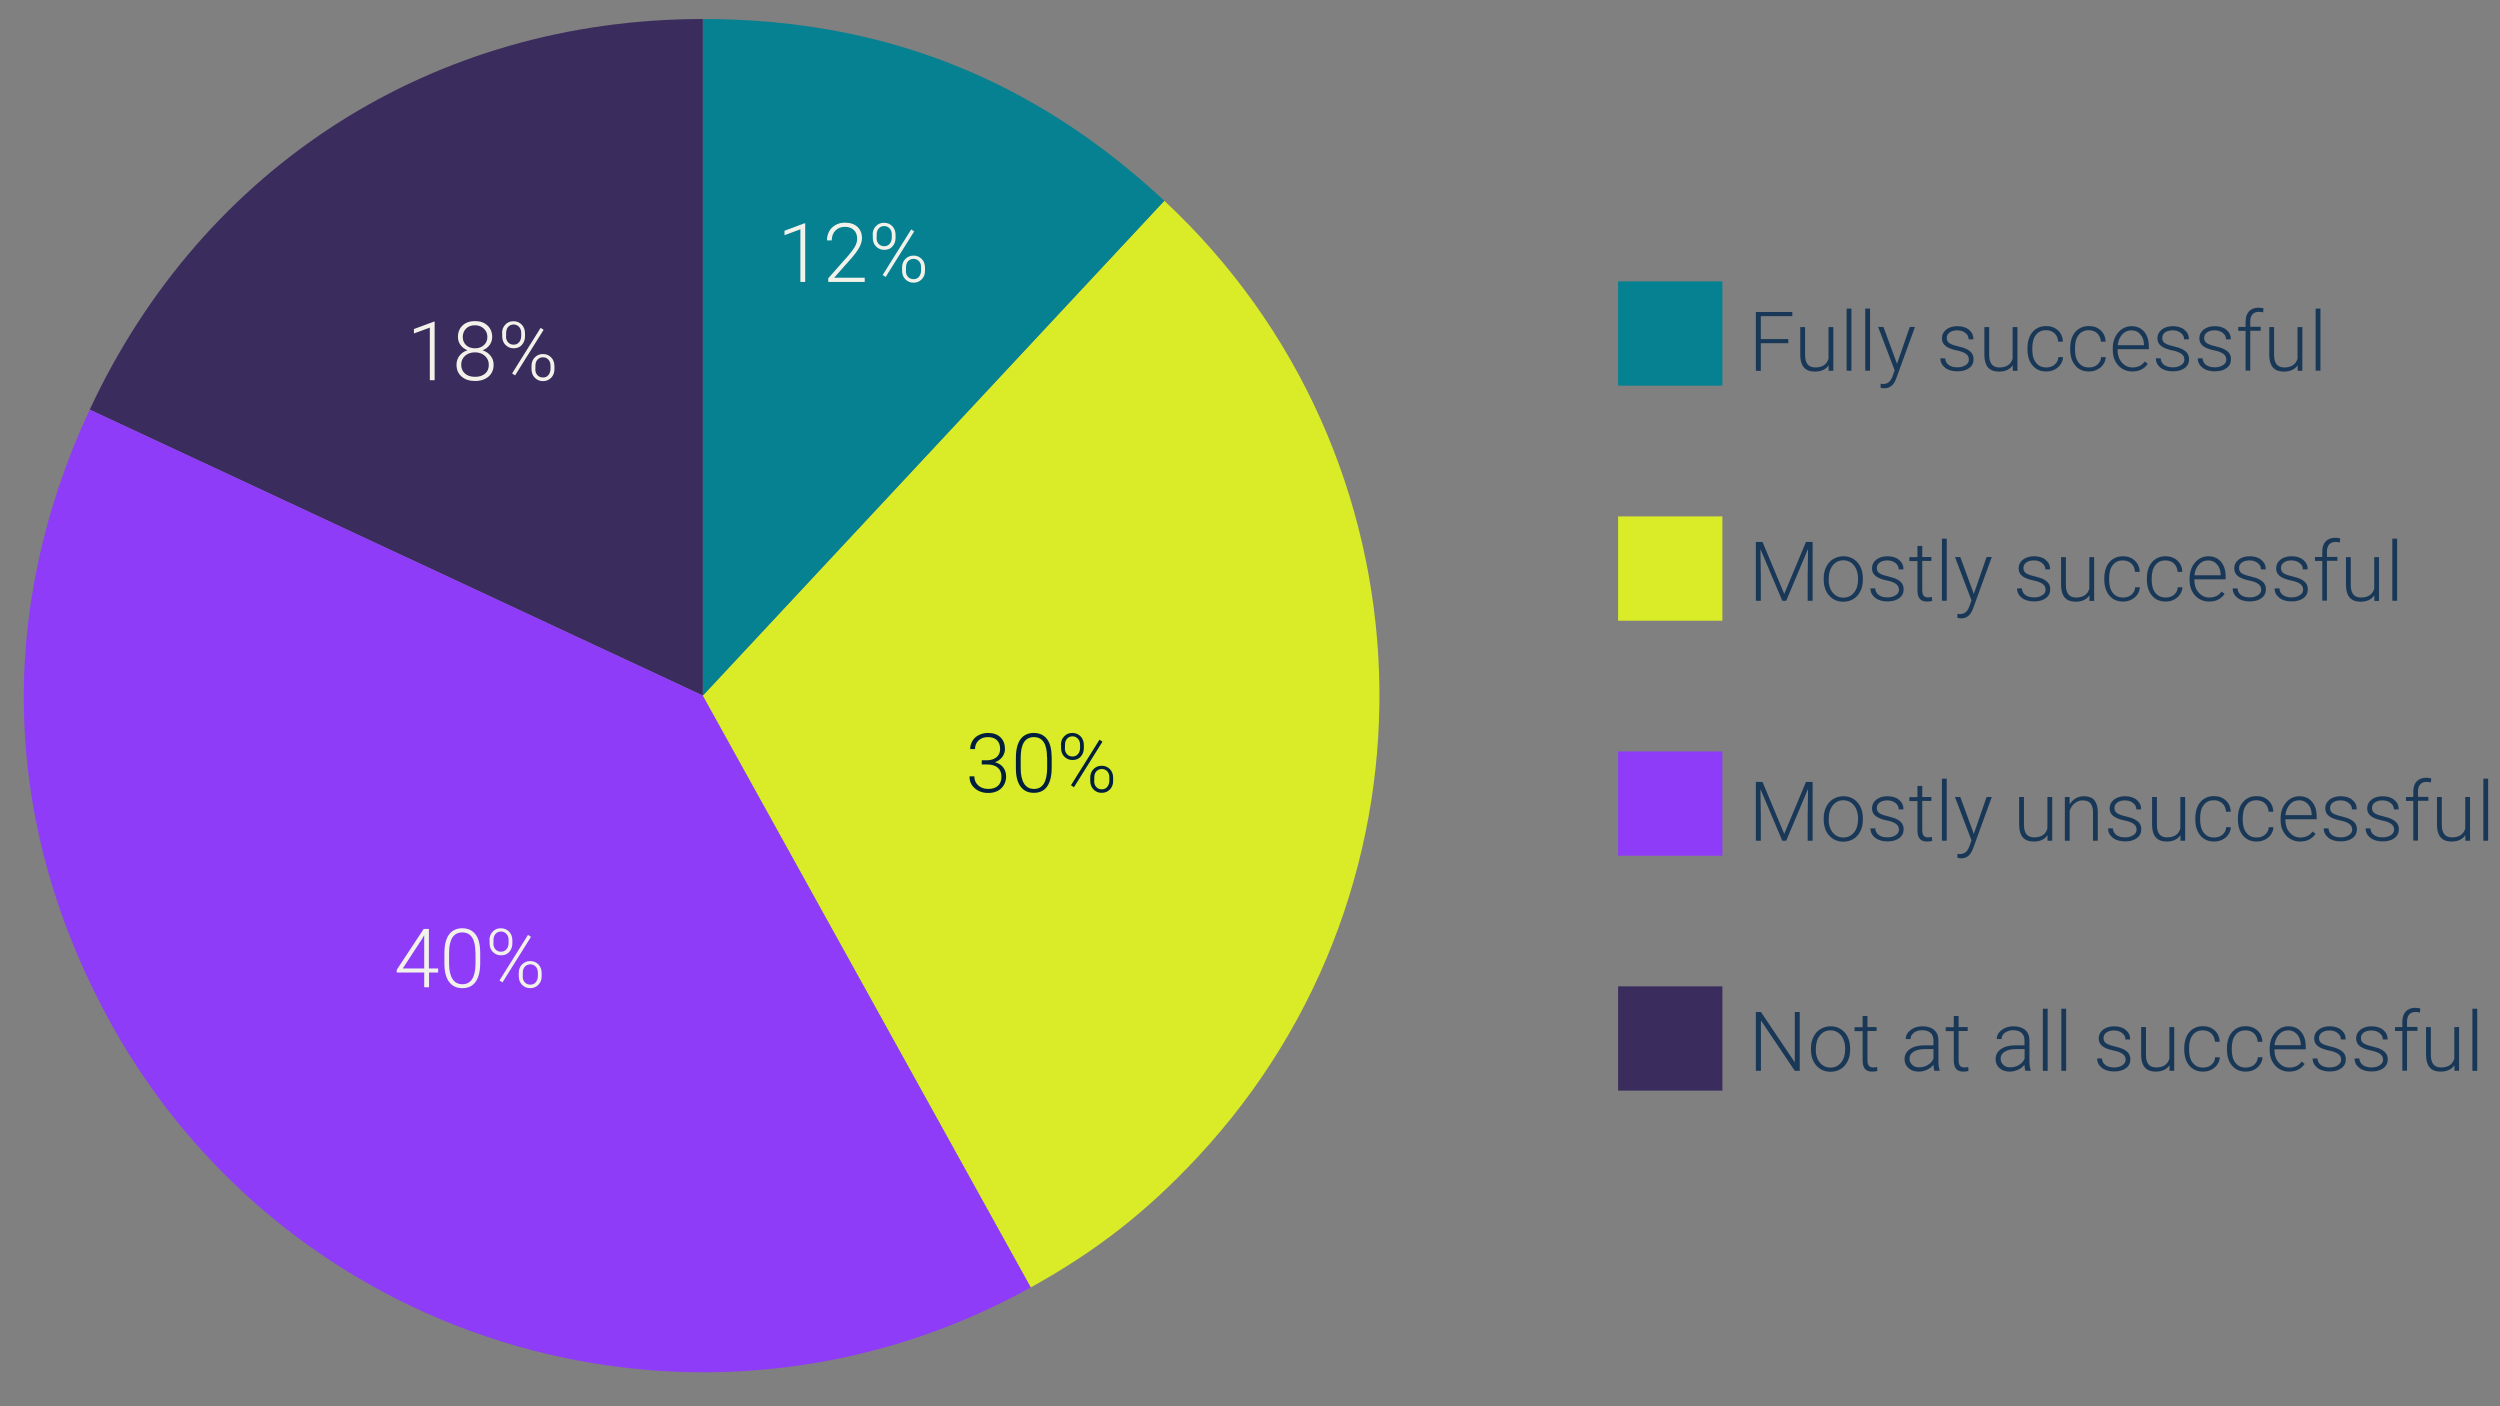 <?xml version="1.0" encoding="utf-8"?>
<!-- Generator: Adobe Illustrator 27.2.0, SVG Export Plug-In . SVG Version: 6.00 Build 0)  -->
<svg version="1.1" id="Layer_1" xmlns="http://www.w3.org/2000/svg" xmlns:xlink="http://www.w3.org/1999/xlink" x="0px" y="0px"
	 viewBox="0 0 1920 1080" style="enable-background:new 0 0 1920 1080;" xml:space="preserve">
<rect x="0" y="0" width="1920" height="1080" fill="#808080" stroke="none"/>
<style type="text/css">
	.st0{clip-path:url(#SVGID_00000123415212189656201110000005851511591072632992_);fill:#3B2C5E;}
	.st1{clip-path:url(#SVGID_00000123415212189656201110000005851511591072632992_);fill:#8E3CF7;}
	.st2{clip-path:url(#SVGID_00000123415212189656201110000005851511591072632992_);fill:#D9EC27;}
	.st3{clip-path:url(#SVGID_00000123415212189656201110000005851511591072632992_);fill:#058192;}
	.st4{fill:#F2F2EA;}
	.st5{fill:#011F3D;}
	.st6{fill:#3B2C5E;}
	.st7{fill:#058192;}
	.st8{fill:#8E3CF7;}
	.st9{fill:#D9EC27;}
	.st10{fill:#193857;}
</style>
<g>
	<defs>
		<rect id="SVGID_1_" x="-3.8" y="14.6" width="1081.9" height="1040"/>
	</defs>
	<clipPath id="SVGID_00000145779862527025571910000017205367438249367206_">
		<use xlink:href="#SVGID_1_"  style="overflow:visible;"/>
	</clipPath>
	<path style="clip-path:url(#SVGID_00000145779862527025571910000017205367438249367206_);fill:#3B2C5E;" d="M539.8,534.2
		L68.9,314.6c87.3-187.3,264.3-300,470.9-300V534.2z"/>
	<path style="clip-path:url(#SVGID_00000145779862527025571910000017205367438249367206_);fill:#8E3CF7;" d="M539.8,534.2
		l251.9,454.5c-251,139.1-567.2,48.4-706.4-202.5C1.9,635.5-3.8,470.6,68.9,314.6L539.8,534.2z"/>
	<path style="clip-path:url(#SVGID_00000145779862527025571910000017205367438249367206_);fill:#D9EC27;" d="M539.8,534.2l354.4-380
		c209.9,195.7,221.3,524.5,25.6,734.4c-39.1,42-77.9,72.3-128.1,100.1L539.8,534.2z"/>
	<path style="clip-path:url(#SVGID_00000145779862527025571910000017205367438249367206_);fill:#058192;" d="M539.8,534.2V14.6
		c137.7,0,253.6,45.7,354.4,139.6L539.8,534.2z"/>
</g>
<g>
	<path class="st4" d="M333.8,292h-3.7v-40.4l-12.2,4.5v-3.4l15.3-5.7h0.6V292z"/>
	<path class="st4" d="M378,258.8c0,2.3-0.7,4.4-2,6.2c-1.4,1.8-3.1,3.2-5.4,4c2.6,0.9,4.7,2.3,6.2,4.3c1.6,2,2.3,4.2,2.3,6.8
		c0,3.8-1.3,6.9-3.9,9.1c-2.6,2.2-6,3.4-10.3,3.4c-4.3,0-7.8-1.1-10.4-3.4c-2.6-2.2-3.9-5.3-3.9-9.1c0-2.5,0.7-4.8,2.2-6.8
		c1.5-2,3.5-3.4,6.2-4.3c-2.2-0.9-4-2.2-5.3-4c-1.3-1.8-2-3.9-2-6.2c0-3.7,1.2-6.7,3.6-8.9c2.4-2.2,5.6-3.3,9.5-3.3s7.1,1.1,9.5,3.3
		S378,255.1,378,258.8z M375.4,280.2c0-2.8-1-5.1-3-6.9c-2-1.8-4.5-2.7-7.6-2.7c-3.1,0-5.6,0.9-7.6,2.6c-2,1.8-3,4.1-3,6.9
		c0,2.9,1,5.1,2.9,6.8c1.9,1.7,4.5,2.5,7.8,2.5c3.2,0,5.7-0.8,7.7-2.5C374.5,285.3,375.4,283.1,375.4,280.2z M374.3,258.8
		c0-2.6-0.9-4.7-2.7-6.4c-1.8-1.7-4-2.6-6.8-2.6c-2.8,0-5.1,0.8-6.8,2.5s-2.6,3.8-2.6,6.5c0,2.6,0.9,4.7,2.6,6.3s4,2.4,6.8,2.4
		c2.8,0,5-0.8,6.8-2.4C373.4,263.5,374.3,261.4,374.3,258.8z"/>
	<path class="st4" d="M385.6,255.9c0-2.7,0.8-4.9,2.5-6.6c1.7-1.8,3.7-2.6,6.3-2.6c2.5,0,4.6,0.9,6.3,2.6c1.7,1.8,2.5,4,2.5,6.8v2.2
		c0,2.6-0.8,4.8-2.4,6.6c-1.6,1.8-3.7,2.6-6.3,2.6c-2.5,0-4.6-0.9-6.3-2.6c-1.7-1.7-2.5-4-2.5-6.8V255.9z M388.6,258.2
		c0,1.9,0.5,3.5,1.6,4.7s2.5,1.8,4.3,1.8c1.7,0,3.1-0.6,4.2-1.9c1-1.2,1.6-2.9,1.6-4.8v-2.2c0-1.9-0.5-3.5-1.6-4.7
		c-1.1-1.2-2.5-1.9-4.2-1.9c-1.7,0-3.1,0.6-4.2,1.8c-1.1,1.2-1.6,2.9-1.6,4.9V258.2z M395.6,288.3l-2.3-1.5l21.9-35l2.3,1.5
		L395.6,288.3z M408.2,281.1c0-2.7,0.8-4.9,2.5-6.6c1.7-1.7,3.7-2.6,6.3-2.6s4.6,0.9,6.3,2.6c1.7,1.7,2.5,4,2.5,6.8v2.2
		c0,2.7-0.8,4.9-2.5,6.6c-1.7,1.7-3.7,2.6-6.3,2.6s-4.6-0.9-6.3-2.6s-2.5-4-2.5-6.8V281.1z M411.1,283.4c0,1.9,0.5,3.5,1.6,4.7
		s2.5,1.8,4.3,1.8c1.8,0,3.2-0.6,4.2-1.9c1-1.2,1.6-2.9,1.6-4.9V281c0-2-0.5-3.6-1.6-4.8s-2.5-1.8-4.2-1.8c-1.7,0-3.1,0.6-4.2,1.8
		c-1.1,1.2-1.6,2.8-1.6,4.9V283.4z"/>
</g>
<g>
	<path class="st4" d="M618.4,216.5h-3.7v-40.4l-12.2,4.5v-3.4l15.3-5.7h0.6V216.5z"/>
	<path class="st4" d="M664.2,216.5h-28.1v-2.8l15.4-17.4c2.5-2.9,4.3-5.4,5.3-7.3s1.5-3.8,1.5-5.6c0-2.8-0.8-5.1-2.5-6.7
		s-3.9-2.5-6.9-2.5c-3,0-5.5,1-7.3,2.9c-1.9,1.9-2.8,4.4-2.8,7.5h-3.7c0-2.5,0.6-4.8,1.7-6.9c1.1-2.1,2.8-3.7,4.9-4.9
		c2.1-1.2,4.5-1.8,7.2-1.8c4.1,0,7.3,1.1,9.6,3.2c2.3,2.2,3.5,5.1,3.5,8.8c0,2.1-0.7,4.4-2,6.9c-1.3,2.5-3.6,5.6-6.9,9.3l-12.5,14.1
		h23.5V216.5z"/>
	<path class="st4" d="M670.2,180.3c0-2.7,0.8-4.9,2.5-6.6c1.7-1.8,3.7-2.6,6.3-2.6c2.5,0,4.6,0.9,6.3,2.6c1.7,1.8,2.5,4,2.5,6.8v2.2
		c0,2.6-0.8,4.8-2.4,6.6c-1.6,1.8-3.7,2.6-6.3,2.6c-2.5,0-4.6-0.9-6.3-2.6c-1.7-1.7-2.5-4-2.5-6.8V180.3z M673.2,182.6
		c0,1.9,0.5,3.5,1.6,4.7s2.5,1.8,4.3,1.8c1.7,0,3.1-0.6,4.2-1.9c1-1.2,1.6-2.9,1.6-4.8v-2.2c0-1.9-0.5-3.5-1.6-4.7
		c-1.1-1.2-2.5-1.9-4.2-1.9c-1.7,0-3.1,0.6-4.2,1.8c-1.1,1.2-1.6,2.9-1.6,4.9V182.6z M680.2,212.7l-2.3-1.5l21.9-35l2.3,1.5
		L680.2,212.7z M692.8,205.5c0-2.7,0.8-4.9,2.5-6.6c1.7-1.7,3.7-2.6,6.3-2.6s4.6,0.9,6.3,2.6c1.7,1.7,2.5,4,2.5,6.8v2.2
		c0,2.7-0.8,4.9-2.5,6.6c-1.7,1.7-3.7,2.6-6.3,2.6s-4.6-0.9-6.3-2.6s-2.5-4-2.5-6.8V205.5z M695.7,207.9c0,1.9,0.5,3.5,1.6,4.7
		s2.5,1.8,4.3,1.8c1.8,0,3.2-0.6,4.2-1.9c1-1.2,1.6-2.9,1.6-4.9v-2.2c0-2-0.5-3.6-1.6-4.8s-2.5-1.8-4.2-1.8c-1.7,0-3.1,0.6-4.2,1.8
		c-1.1,1.2-1.6,2.8-1.6,4.9V207.9z"/>
</g>
<g>
	<path class="st5" d="M754,583.9h3.8c2.1,0,4-0.4,5.5-1.1c1.6-0.7,2.8-1.8,3.6-3.1c0.8-1.3,1.2-2.8,1.2-4.5c0-2.9-0.8-5.1-2.4-6.7
		c-1.6-1.6-3.9-2.4-7-2.4c-2.9,0-5.2,0.8-7.1,2.5c-1.8,1.7-2.8,3.9-2.8,6.7h-3.7c0-2.3,0.6-4.4,1.8-6.4c1.2-1.9,2.8-3.4,4.9-4.4
		c2.1-1,4.4-1.6,6.9-1.6c4.1,0,7.3,1.1,9.6,3.3s3.5,5.2,3.5,9.1c0,2.2-0.7,4.1-2,6c-1.4,1.8-3.2,3.2-5.6,4.1c2.8,0.8,4.9,2.1,6.3,4
		c1.4,1.9,2.2,4.2,2.2,6.8c0,3.8-1.3,6.9-3.8,9.3c-2.5,2.3-5.8,3.5-10,3.5c-2.7,0-5.1-0.5-7.3-1.6s-3.9-2.6-5.2-4.5
		s-1.8-4.1-1.8-6.7h3.7c0,2.9,1,5.2,3,7c2,1.8,4.5,2.7,7.7,2.7c3.2,0,5.7-0.8,7.4-2.4c1.8-1.6,2.7-4,2.7-7.1c0-3-1-5.3-2.9-6.9
		c-1.9-1.6-4.7-2.4-8.5-2.4H754V583.9z"/>
	<path class="st5" d="M807.7,589.6c0,6.3-1.2,11.1-3.5,14.4c-2.3,3.3-5.7,4.9-10.2,4.9c-4.4,0-7.8-1.6-10.2-4.8
		c-2.4-3.2-3.6-7.9-3.6-14v-8c0-6.3,1.2-11.1,3.5-14.3s5.8-4.9,10.2-4.9c4.4,0,7.8,1.6,10.2,4.7s3.5,7.7,3.6,13.8V589.6z
		 M804.1,581.6c0-5.1-0.8-9-2.5-11.6s-4.2-3.9-7.6-3.9c-3.3,0-5.8,1.3-7.5,3.8c-1.7,2.6-2.5,6.3-2.6,11.4v8.8c0,5.1,0.9,9,2.6,11.7
		s4.2,4.1,7.6,4.1c3.3,0,5.8-1.3,7.5-4c1.7-2.6,2.5-6.5,2.6-11.6V581.6z"/>
	<path class="st5" d="M814.8,572.1c0-2.7,0.8-4.9,2.5-6.6c1.7-1.8,3.7-2.6,6.3-2.6c2.5,0,4.6,0.9,6.3,2.6c1.7,1.8,2.5,4,2.5,6.8v2.2
		c0,2.6-0.8,4.8-2.4,6.6c-1.6,1.8-3.7,2.6-6.3,2.6c-2.5,0-4.6-0.9-6.3-2.6c-1.7-1.7-2.5-4-2.5-6.8V572.1z M817.8,574.5
		c0,1.9,0.5,3.5,1.6,4.7c1.1,1.2,2.5,1.8,4.3,1.8c1.7,0,3.1-0.6,4.2-1.9s1.6-2.9,1.6-4.8v-2.2c0-1.9-0.5-3.5-1.6-4.7
		c-1.1-1.2-2.5-1.9-4.2-1.9c-1.7,0-3.1,0.6-4.2,1.8c-1.1,1.2-1.6,2.9-1.6,4.9V574.5z M824.8,604.6l-2.3-1.5l21.9-35l2.3,1.5
		L824.8,604.6z M837.3,597.3c0-2.7,0.8-4.9,2.5-6.6c1.7-1.7,3.7-2.6,6.3-2.6s4.6,0.9,6.3,2.6c1.7,1.7,2.5,4,2.5,6.8v2.2
		c0,2.7-0.8,4.9-2.5,6.6s-3.7,2.6-6.3,2.6s-4.6-0.9-6.3-2.6s-2.5-4-2.5-6.8V597.3z M840.3,599.7c0,1.9,0.5,3.5,1.6,4.7
		c1.1,1.2,2.5,1.8,4.3,1.8c1.8,0,3.2-0.6,4.2-1.9c1-1.2,1.6-2.9,1.6-4.9v-2.2c0-2-0.5-3.6-1.6-4.8s-2.5-1.8-4.2-1.8
		c-1.7,0-3.1,0.6-4.2,1.8c-1.1,1.2-1.6,2.8-1.6,4.9V599.7z"/>
</g>
<g>
	<path class="st4" d="M329.5,743.8h7v3.1h-7v11.3h-3.7v-11.3h-21.1v-2.1l20.7-31.4h4V743.8z M309.3,743.8h16.5v-25.6l-1.6,2.8
		L309.3,743.8z"/>
	<path class="st4" d="M368.8,739.6c0,6.3-1.2,11.1-3.5,14.4c-2.3,3.3-5.7,4.9-10.2,4.9c-4.4,0-7.8-1.6-10.2-4.8
		c-2.4-3.2-3.6-7.9-3.6-14v-8c0-6.3,1.2-11.1,3.5-14.3s5.8-4.9,10.2-4.9c4.4,0,7.8,1.6,10.2,4.7s3.5,7.7,3.6,13.8V739.6z
		 M365.1,731.6c0-5.1-0.8-9-2.5-11.6s-4.2-3.9-7.6-3.9c-3.3,0-5.8,1.3-7.5,3.8c-1.7,2.6-2.5,6.3-2.6,11.4v8.8c0,5.1,0.9,9,2.6,11.7
		s4.2,4.1,7.6,4.1c3.3,0,5.8-1.3,7.5-4c1.7-2.6,2.5-6.5,2.6-11.6V731.6z"/>
	<path class="st4" d="M375.9,722.1c0-2.7,0.8-4.9,2.5-6.6c1.7-1.8,3.7-2.6,6.3-2.6c2.5,0,4.6,0.9,6.3,2.6c1.7,1.8,2.5,4,2.5,6.8v2.2
		c0,2.6-0.8,4.8-2.4,6.6c-1.6,1.8-3.7,2.6-6.3,2.6c-2.5,0-4.6-0.9-6.3-2.6c-1.7-1.7-2.5-4-2.5-6.8V722.1z M378.9,724.4
		c0,1.9,0.5,3.5,1.6,4.7c1.1,1.2,2.5,1.8,4.3,1.8c1.7,0,3.1-0.6,4.2-1.9s1.6-2.9,1.6-4.8v-2.2c0-1.9-0.5-3.5-1.6-4.7
		c-1.1-1.2-2.5-1.9-4.2-1.9c-1.7,0-3.1,0.6-4.2,1.8c-1.1,1.2-1.6,2.9-1.6,4.9V724.4z M385.9,754.5l-2.3-1.5l21.9-35l2.3,1.5
		L385.9,754.5z M398.4,747.3c0-2.7,0.8-4.9,2.5-6.6c1.7-1.7,3.7-2.6,6.3-2.6s4.6,0.9,6.3,2.6c1.7,1.7,2.5,4,2.5,6.8v2.2
		c0,2.7-0.8,4.9-2.5,6.6s-3.7,2.6-6.3,2.6s-4.6-0.9-6.3-2.6s-2.5-4-2.5-6.8V747.3z M401.4,749.7c0,1.9,0.5,3.5,1.6,4.7
		c1.1,1.2,2.5,1.8,4.3,1.8c1.8,0,3.2-0.6,4.2-1.9c1-1.2,1.6-2.9,1.6-4.9v-2.2c0-2-0.5-3.6-1.6-4.8s-2.5-1.8-4.2-1.8
		c-1.7,0-3.1,0.6-4.2,1.8c-1.1,1.2-1.6,2.8-1.6,4.9V749.7z"/>
</g>
<rect x="1242.7" y="757.5" class="st6" width="80.1" height="80.1"/>
<rect x="1242.7" y="216.1" class="st7" width="80.1" height="80.1"/>
<rect x="1242.7" y="577.1" class="st8" width="80.1" height="80.1"/>
<rect x="1242.7" y="396.6" class="st9" width="80.1" height="80.1"/>
<g>
	<path class="st10" d="M1373.4,263.6h-21.1v21.2h-3.8v-45.2h28v3.2h-24.2v17.6h21.1V263.6z"/>
	<path class="st10" d="M1404.4,280.5c-2.2,3.3-5.8,4.9-10.7,4.9c-3.6,0-6.3-1-8.2-3.1c-1.9-2.1-2.8-5.2-2.9-9.2v-21.9h3.7v21.4
		c0,6.4,2.6,9.6,7.8,9.6c5.4,0,8.8-2.2,10.2-6.7v-24.3h3.7v33.6h-3.6L1404.4,280.5z"/>
	<path class="st10" d="M1421.9,284.7h-3.7V237h3.7V284.7z"/>
	<path class="st10" d="M1436.2,284.7h-3.7V237h3.7V284.7z"/>
	<path class="st10" d="M1456.9,279.4l9.8-28.3h4l-14.3,39.3l-0.7,1.7c-1.8,4.1-4.7,6.1-8.5,6.1c-0.9,0-1.8-0.1-2.9-0.4l0-3.1
		l1.9,0.2c1.8,0,3.3-0.5,4.4-1.4c1.1-0.9,2.1-2.4,2.9-4.6l1.6-4.5l-12.7-33.3h4.1L1456.9,279.4z"/>
	<path class="st10" d="M1512.1,276.2c0-1.8-0.7-3.3-2.2-4.4s-3.7-2-6.7-2.6c-3-0.6-5.3-1.4-6.9-2.2c-1.6-0.8-2.9-1.8-3.7-3
		c-0.8-1.2-1.2-2.6-1.2-4.3c0-2.7,1.1-4.8,3.3-6.6c2.2-1.7,5.1-2.6,8.5-2.6c3.7,0,6.8,0.9,9,2.8c2.3,1.9,3.4,4.3,3.4,7.3h-3.7
		c0-2-0.8-3.6-2.5-4.9c-1.6-1.3-3.7-2-6.2-2c-2.4,0-4.4,0.5-5.9,1.6s-2.2,2.5-2.2,4.2c0,1.7,0.6,3,1.8,3.9c1.2,0.9,3.5,1.8,6.7,2.5
		c3.3,0.8,5.7,1.6,7.3,2.5c1.6,0.9,2.8,1.9,3.6,3.1s1.2,2.7,1.2,4.4c0,2.8-1.1,5.1-3.4,6.8c-2.3,1.7-5.3,2.5-9,2.5
		c-3.9,0-7.1-0.9-9.5-2.8c-2.4-1.9-3.6-4.3-3.6-7.2h3.7c0.1,2.2,1.1,3.9,2.7,5.1c1.7,1.2,3.9,1.8,6.7,1.8c2.6,0,4.7-0.6,6.3-1.7
		C1511.3,279.4,1512.1,277.9,1512.1,276.2z"/>
	<path class="st10" d="M1545.8,280.5c-2.2,3.3-5.8,4.9-10.7,4.9c-3.6,0-6.3-1-8.2-3.1c-1.9-2.1-2.8-5.2-2.9-9.2v-21.9h3.7v21.4
		c0,6.4,2.6,9.6,7.8,9.6c5.4,0,8.8-2.2,10.2-6.7v-24.3h3.7v33.6h-3.6L1545.8,280.5z"/>
	<path class="st10" d="M1571.5,282.2c2.6,0,4.8-0.7,6.5-2.2c1.7-1.5,2.7-3.3,2.8-5.7h3.6c-0.1,2-0.7,3.9-1.9,5.6
		c-1.2,1.7-2.7,3-4.7,4s-4.1,1.4-6.3,1.4c-4.4,0-7.9-1.5-10.5-4.6c-2.6-3.1-3.9-7.2-3.9-12.4v-1.1c0-3.3,0.6-6.2,1.7-8.8
		c1.2-2.5,2.8-4.5,5-5.9c2.2-1.4,4.7-2.1,7.6-2.1c3.7,0,6.7,1.1,9.1,3.3c2.4,2.2,3.7,5.1,3.8,8.7h-3.6c-0.2-2.6-1.1-4.8-2.8-6.4
		c-1.7-1.6-3.9-2.4-6.5-2.4c-3.4,0-6,1.2-7.8,3.6c-1.9,2.4-2.8,5.8-2.8,10.2v1.1c0,4.3,0.9,7.6,2.8,10
		C1565.5,281,1568.1,282.2,1571.5,282.2z"/>
	<path class="st10" d="M1604.3,282.2c2.6,0,4.8-0.7,6.5-2.2c1.7-1.5,2.7-3.3,2.8-5.7h3.6c-0.1,2-0.7,3.9-1.9,5.6
		c-1.2,1.7-2.7,3-4.7,4s-4.1,1.4-6.3,1.4c-4.4,0-7.9-1.5-10.5-4.6c-2.6-3.1-3.9-7.2-3.9-12.4v-1.1c0-3.3,0.6-6.2,1.7-8.8
		c1.2-2.5,2.8-4.5,5-5.9c2.2-1.4,4.7-2.1,7.6-2.1c3.7,0,6.7,1.1,9.1,3.3c2.4,2.2,3.7,5.1,3.8,8.7h-3.6c-0.2-2.6-1.1-4.8-2.8-6.4
		c-1.7-1.6-3.9-2.4-6.5-2.4c-3.4,0-6,1.2-7.8,3.6c-1.9,2.4-2.8,5.8-2.8,10.2v1.1c0,4.3,0.9,7.6,2.8,10
		C1598.3,281,1600.9,282.2,1604.3,282.2z"/>
	<path class="st10" d="M1637.6,285.3c-2.9,0-5.4-0.7-7.7-2.1c-2.3-1.4-4.1-3.4-5.4-5.9s-1.9-5.3-1.9-8.5v-1.3c0-3.2,0.6-6.1,1.9-8.7
		s3-4.6,5.2-6.1s4.7-2.2,7.3-2.2c4.1,0,7.3,1.4,9.7,4.2c2.4,2.8,3.6,6.6,3.6,11.4v2.1h-24v0.7c0,3.8,1.1,7,3.3,9.5
		c2.2,2.5,4.9,3.8,8.2,3.8c2,0,3.7-0.4,5.3-1.1c1.5-0.7,2.9-1.9,4.1-3.5l2.3,1.8C1646.8,283.4,1642.8,285.3,1637.6,285.3z
		 M1637,253.7c-2.8,0-5.2,1-7.1,3.1s-3.1,4.8-3.5,8.3h20.2v-0.4c-0.1-3.2-1-5.9-2.8-7.9C1642.1,254.7,1639.8,253.7,1637,253.7z"/>
	<path class="st10" d="M1677.6,276.2c0-1.8-0.7-3.3-2.2-4.4s-3.7-2-6.7-2.6c-3-0.6-5.3-1.4-6.9-2.2c-1.6-0.8-2.9-1.8-3.7-3
		c-0.8-1.2-1.2-2.6-1.2-4.3c0-2.7,1.1-4.8,3.3-6.6c2.2-1.7,5.1-2.6,8.5-2.6c3.7,0,6.8,0.9,9,2.8c2.3,1.9,3.4,4.3,3.4,7.3h-3.7
		c0-2-0.8-3.6-2.5-4.9c-1.6-1.3-3.7-2-6.2-2c-2.4,0-4.4,0.5-5.9,1.6s-2.2,2.5-2.2,4.2c0,1.7,0.6,3,1.8,3.9c1.2,0.9,3.5,1.8,6.7,2.5
		c3.3,0.8,5.7,1.6,7.3,2.5c1.6,0.9,2.8,1.9,3.6,3.1s1.2,2.7,1.2,4.4c0,2.8-1.1,5.1-3.4,6.8c-2.3,1.7-5.3,2.5-9,2.5
		c-3.9,0-7.1-0.9-9.5-2.8c-2.4-1.9-3.6-4.3-3.6-7.2h3.7c0.1,2.2,1.1,3.9,2.7,5.1c1.7,1.2,3.9,1.8,6.7,1.8c2.6,0,4.7-0.6,6.3-1.7
		C1676.8,279.4,1677.6,277.9,1677.6,276.2z"/>
	<path class="st10" d="M1709.8,276.2c0-1.8-0.7-3.3-2.2-4.4s-3.7-2-6.7-2.6c-3-0.6-5.3-1.4-6.9-2.2c-1.6-0.8-2.9-1.8-3.7-3
		c-0.8-1.2-1.2-2.6-1.2-4.3c0-2.7,1.1-4.8,3.3-6.6c2.2-1.7,5.1-2.6,8.5-2.6c3.7,0,6.8,0.9,9,2.8c2.3,1.9,3.4,4.3,3.4,7.3h-3.7
		c0-2-0.8-3.6-2.5-4.9c-1.6-1.3-3.7-2-6.2-2c-2.4,0-4.4,0.5-5.9,1.6s-2.2,2.5-2.2,4.2c0,1.7,0.6,3,1.8,3.9c1.2,0.9,3.5,1.8,6.7,2.5
		c3.3,0.8,5.7,1.6,7.3,2.5c1.6,0.9,2.8,1.9,3.6,3.1s1.2,2.7,1.2,4.4c0,2.8-1.1,5.1-3.4,6.8c-2.3,1.7-5.3,2.5-9,2.5
		c-3.9,0-7.1-0.9-9.5-2.8c-2.4-1.9-3.6-4.3-3.6-7.2h3.7c0.1,2.2,1.1,3.9,2.7,5.1c1.7,1.2,3.9,1.8,6.7,1.8c2.6,0,4.7-0.6,6.3-1.7
		C1709,279.4,1709.8,277.9,1709.8,276.2z"/>
	<path class="st10" d="M1724.6,284.7v-30.6h-5.6v-3h5.6v-4.1c0-3.4,0.9-6.1,2.6-7.9c1.7-1.8,4.2-2.8,7.3-2.8c1.4,0,2.7,0.2,3.9,0.5
		l-0.3,3.1c-1-0.2-2.2-0.4-3.4-0.4c-2,0-3.6,0.6-4.8,1.9c-1.1,1.3-1.7,3.1-1.7,5.4v4.2h8v3h-8v30.6H1724.6z"/>
	<path class="st10" d="M1764.6,280.5c-2.2,3.3-5.8,4.9-10.7,4.9c-3.6,0-6.3-1-8.2-3.1c-1.9-2.1-2.8-5.2-2.9-9.2v-21.9h3.7v21.4
		c0,6.4,2.6,9.6,7.8,9.6c5.4,0,8.8-2.2,10.2-6.7v-24.3h3.7v33.6h-3.6L1764.6,280.5z"/>
	<path class="st10" d="M1782.1,284.7h-3.7V237h3.7V284.7z"/>
</g>
<g>
	<path class="st10" d="M1353.6,416.2l16.7,39.9l16.7-39.9h5.1v45.2h-3.8v-19.7l0.3-20.2l-16.8,39.9h-3l-16.8-39.7l0.3,19.9v19.8
		h-3.8v-45.2H1353.6z"/>
	<path class="st10" d="M1400.6,444.1c0-3.2,0.6-6.1,1.9-8.7c1.3-2.6,3-4.6,5.3-6c2.3-1.4,4.9-2.2,7.8-2.2c4.5,0,8.1,1.6,10.9,4.7
		c2.8,3.1,4.2,7.3,4.2,12.5v0.8c0,3.3-0.6,6.2-1.9,8.8c-1.3,2.6-3,4.6-5.3,6c-2.3,1.4-4.9,2.1-7.8,2.1c-4.5,0-8.1-1.6-10.9-4.7
		c-2.8-3.1-4.2-7.3-4.2-12.5V444.1z M1404.4,445.2c0,4,1,7.3,3.1,9.9c2.1,2.6,4.8,3.9,8.2,3.9c3.4,0,6.1-1.3,8.2-3.9
		c2.1-2.6,3.1-6,3.1-10.2v-0.7c0-2.6-0.5-4.9-1.4-7.1c-1-2.1-2.3-3.8-4-5s-3.7-1.8-5.9-1.8c-3.3,0-6,1.3-8.1,3.9
		c-2.1,2.6-3.1,6-3.1,10.2V445.2z"/>
	<path class="st10" d="M1458.4,452.9c0-1.8-0.7-3.3-2.2-4.4s-3.7-2-6.7-2.6c-3-0.6-5.3-1.4-6.9-2.2c-1.6-0.8-2.9-1.8-3.7-3
		c-0.8-1.2-1.2-2.6-1.2-4.3c0-2.7,1.1-4.8,3.3-6.6c2.2-1.7,5.1-2.6,8.5-2.6c3.7,0,6.8,0.9,9,2.8c2.3,1.9,3.4,4.3,3.4,7.3h-3.7
		c0-2-0.8-3.6-2.5-4.9c-1.6-1.3-3.7-2-6.2-2c-2.4,0-4.4,0.5-5.9,1.6s-2.2,2.5-2.2,4.2c0,1.7,0.6,3,1.8,3.9c1.2,0.9,3.5,1.8,6.7,2.5
		c3.3,0.8,5.7,1.6,7.3,2.5c1.6,0.9,2.8,1.9,3.6,3.1s1.2,2.7,1.2,4.4c0,2.8-1.1,5.1-3.4,6.8c-2.3,1.7-5.3,2.5-9,2.5
		c-3.9,0-7.1-0.9-9.5-2.8c-2.4-1.9-3.6-4.3-3.6-7.2h3.7c0.1,2.2,1.1,3.9,2.7,5.1c1.7,1.2,3.9,1.8,6.7,1.8c2.6,0,4.7-0.6,6.3-1.7
		C1457.7,456.1,1458.4,454.6,1458.4,452.9z"/>
	<path class="st10" d="M1476.3,419.2v8.6h7v3h-7v22.4c0,1.9,0.3,3.3,1,4.2c0.7,0.9,1.8,1.4,3.4,1.4c0.6,0,1.6-0.1,3-0.3l0.2,3
		c-1,0.3-2.3,0.5-4,0.5c-2.5,0-4.4-0.7-5.6-2.2c-1.2-1.5-1.7-3.7-1.7-6.5v-22.4h-6.2v-3h6.2v-8.6H1476.3z"/>
	<path class="st10" d="M1495.1,461.4h-3.7v-47.7h3.7V461.4z"/>
	<path class="st10" d="M1515.9,456.1l9.8-28.3h4l-14.3,39.3l-0.7,1.7c-1.8,4.1-4.7,6.1-8.5,6.1c-0.9,0-1.8-0.1-2.9-0.4l0-3.1
		l1.9,0.2c1.8,0,3.3-0.5,4.4-1.4c1.1-0.9,2.1-2.4,2.9-4.6l1.6-4.5l-12.7-33.3h4.1L1515.9,456.1z"/>
	<path class="st10" d="M1571,452.9c0-1.8-0.7-3.3-2.2-4.4s-3.7-2-6.7-2.6c-3-0.6-5.3-1.4-6.9-2.2c-1.6-0.8-2.9-1.8-3.7-3
		c-0.8-1.2-1.2-2.6-1.2-4.3c0-2.7,1.1-4.8,3.3-6.6c2.2-1.7,5.1-2.6,8.5-2.6c3.7,0,6.8,0.9,9,2.8c2.3,1.9,3.4,4.3,3.4,7.3h-3.7
		c0-2-0.8-3.6-2.5-4.9c-1.6-1.3-3.7-2-6.2-2c-2.4,0-4.4,0.5-5.9,1.6s-2.2,2.5-2.2,4.2c0,1.7,0.6,3,1.8,3.9c1.2,0.9,3.5,1.8,6.7,2.5
		c3.3,0.8,5.7,1.6,7.3,2.5c1.6,0.9,2.8,1.9,3.6,3.1s1.2,2.7,1.2,4.4c0,2.8-1.1,5.1-3.4,6.8c-2.3,1.7-5.3,2.5-9,2.5
		c-3.9,0-7.1-0.9-9.5-2.8c-2.4-1.9-3.6-4.3-3.6-7.2h3.7c0.1,2.2,1.1,3.9,2.7,5.1c1.7,1.2,3.9,1.8,6.7,1.8c2.6,0,4.7-0.6,6.3-1.7
		C1570.2,456.1,1571,454.6,1571,452.9z"/>
	<path class="st10" d="M1604.7,457.2c-2.2,3.3-5.8,4.9-10.7,4.9c-3.6,0-6.3-1-8.2-3.1c-1.9-2.1-2.8-5.2-2.9-9.2v-21.9h3.7v21.4
		c0,6.4,2.6,9.6,7.8,9.6c5.4,0,8.8-2.2,10.2-6.7v-24.3h3.7v33.6h-3.6L1604.7,457.2z"/>
	<path class="st10" d="M1630.5,458.9c2.6,0,4.8-0.7,6.5-2.2c1.7-1.5,2.7-3.3,2.8-5.7h3.6c-0.1,2-0.7,3.9-1.9,5.6
		c-1.2,1.7-2.7,3-4.7,4s-4.1,1.4-6.3,1.4c-4.4,0-7.9-1.5-10.5-4.6c-2.6-3.1-3.9-7.2-3.9-12.4V444c0-3.3,0.6-6.2,1.7-8.8
		c1.2-2.5,2.8-4.5,5-5.9c2.2-1.4,4.7-2.1,7.6-2.1c3.7,0,6.7,1.1,9.1,3.3c2.4,2.2,3.7,5.1,3.8,8.7h-3.6c-0.2-2.6-1.1-4.8-2.8-6.4
		c-1.7-1.6-3.9-2.4-6.5-2.4c-3.4,0-6,1.2-7.8,3.6c-1.9,2.4-2.8,5.8-2.8,10.2v1.1c0,4.3,0.9,7.6,2.8,10
		C1624.5,457.7,1627.1,458.9,1630.5,458.9z"/>
	<path class="st10" d="M1663.2,458.9c2.6,0,4.8-0.7,6.5-2.2c1.7-1.5,2.7-3.3,2.8-5.7h3.6c-0.1,2-0.7,3.9-1.9,5.6
		c-1.2,1.7-2.7,3-4.7,4s-4.1,1.4-6.3,1.4c-4.4,0-7.9-1.5-10.5-4.6c-2.6-3.1-3.9-7.2-3.9-12.4V444c0-3.3,0.6-6.2,1.7-8.8
		c1.2-2.5,2.8-4.5,5-5.9c2.2-1.4,4.7-2.1,7.6-2.1c3.7,0,6.7,1.1,9.1,3.3c2.4,2.2,3.7,5.1,3.8,8.7h-3.6c-0.2-2.6-1.1-4.8-2.8-6.4
		c-1.7-1.6-3.9-2.4-6.5-2.4c-3.4,0-6,1.2-7.8,3.6c-1.9,2.4-2.8,5.8-2.8,10.2v1.1c0,4.3,0.9,7.6,2.8,10
		C1657.3,457.7,1659.9,458.9,1663.2,458.9z"/>
	<path class="st10" d="M1696.6,462c-2.9,0-5.4-0.7-7.7-2.1c-2.3-1.4-4.1-3.4-5.4-5.9s-1.9-5.3-1.9-8.5v-1.3c0-3.2,0.6-6.1,1.9-8.7
		s3-4.6,5.2-6.1s4.7-2.2,7.3-2.2c4.1,0,7.3,1.4,9.7,4.2c2.4,2.8,3.6,6.6,3.6,11.4v2.1h-24v0.7c0,3.8,1.1,7,3.3,9.5
		c2.2,2.5,4.9,3.8,8.2,3.8c2,0,3.7-0.4,5.3-1.1c1.5-0.7,2.9-1.9,4.1-3.5l2.3,1.8C1705.8,460.1,1701.8,462,1696.6,462z M1695.9,430.4
		c-2.8,0-5.2,1-7.1,3.1s-3.1,4.8-3.5,8.3h20.2v-0.4c-0.1-3.2-1-5.9-2.8-7.9C1701,431.4,1698.7,430.4,1695.9,430.4z"/>
	<path class="st10" d="M1736.6,452.9c0-1.8-0.7-3.3-2.2-4.4s-3.7-2-6.7-2.6c-3-0.6-5.3-1.4-6.9-2.2c-1.6-0.8-2.9-1.8-3.7-3
		c-0.8-1.2-1.2-2.6-1.2-4.3c0-2.7,1.1-4.8,3.3-6.6c2.2-1.7,5.1-2.6,8.5-2.6c3.7,0,6.8,0.9,9,2.8c2.3,1.9,3.4,4.3,3.4,7.3h-3.7
		c0-2-0.8-3.6-2.5-4.9c-1.6-1.3-3.7-2-6.2-2c-2.4,0-4.4,0.5-5.9,1.6s-2.2,2.5-2.2,4.2c0,1.7,0.6,3,1.8,3.9c1.2,0.9,3.5,1.8,6.7,2.5
		c3.3,0.8,5.7,1.6,7.3,2.5c1.6,0.9,2.8,1.9,3.6,3.1s1.2,2.7,1.2,4.4c0,2.8-1.1,5.1-3.4,6.8c-2.3,1.7-5.3,2.5-9,2.5
		c-3.9,0-7.1-0.9-9.5-2.8c-2.4-1.9-3.6-4.3-3.6-7.2h3.7c0.1,2.2,1.1,3.9,2.7,5.1c1.7,1.2,3.9,1.8,6.7,1.8c2.6,0,4.7-0.6,6.3-1.7
		C1735.8,456.1,1736.6,454.6,1736.6,452.9z"/>
	<path class="st10" d="M1768.8,452.9c0-1.8-0.7-3.3-2.2-4.4s-3.7-2-6.7-2.6c-3-0.6-5.3-1.4-6.9-2.2c-1.6-0.8-2.9-1.8-3.7-3
		c-0.8-1.2-1.2-2.6-1.2-4.3c0-2.7,1.1-4.8,3.3-6.6c2.2-1.7,5.1-2.6,8.5-2.6c3.7,0,6.8,0.9,9,2.8c2.3,1.9,3.4,4.3,3.4,7.3h-3.7
		c0-2-0.8-3.6-2.5-4.9c-1.6-1.3-3.7-2-6.2-2c-2.4,0-4.4,0.5-5.9,1.6s-2.2,2.5-2.2,4.2c0,1.7,0.6,3,1.8,3.9c1.2,0.9,3.5,1.8,6.7,2.5
		c3.3,0.8,5.7,1.6,7.3,2.5c1.6,0.9,2.8,1.9,3.6,3.1s1.2,2.7,1.2,4.4c0,2.8-1.1,5.1-3.4,6.8c-2.3,1.7-5.3,2.5-9,2.5
		c-3.9,0-7.1-0.9-9.5-2.8c-2.4-1.9-3.6-4.3-3.6-7.2h3.7c0.1,2.2,1.1,3.9,2.7,5.1c1.7,1.2,3.9,1.8,6.7,1.8c2.6,0,4.7-0.6,6.3-1.7
		C1768,456.1,1768.8,454.6,1768.8,452.9z"/>
	<path class="st10" d="M1783.5,461.4v-30.6h-5.6v-3h5.6v-4.1c0-3.4,0.9-6.1,2.6-7.9c1.7-1.8,4.2-2.8,7.3-2.8c1.4,0,2.7,0.2,3.9,0.5
		l-0.3,3.1c-1-0.2-2.2-0.4-3.4-0.4c-2,0-3.6,0.6-4.8,1.9c-1.1,1.3-1.7,3.1-1.7,5.4v4.2h8v3h-8v30.6H1783.5z"/>
	<path class="st10" d="M1823.5,457.2c-2.2,3.3-5.8,4.9-10.7,4.9c-3.6,0-6.3-1-8.2-3.1c-1.9-2.1-2.8-5.2-2.9-9.2v-21.9h3.7v21.4
		c0,6.4,2.6,9.6,7.8,9.6c5.4,0,8.8-2.2,10.2-6.7v-24.3h3.7v33.6h-3.6L1823.5,457.2z"/>
	<path class="st10" d="M1841,461.4h-3.7v-47.7h3.7V461.4z"/>
</g>
<g>
	<path class="st10" d="M1353.6,600.5l16.7,39.9l16.7-39.9h5.1v45.2h-3.8V626l0.3-20.2l-16.8,39.9h-3L1352,606l0.3,19.9v19.8h-3.8
		v-45.2H1353.6z"/>
	<path class="st10" d="M1400.6,628.4c0-3.2,0.6-6.1,1.9-8.7c1.3-2.6,3-4.6,5.3-6c2.3-1.4,4.9-2.2,7.8-2.2c4.5,0,8.1,1.6,10.9,4.7
		c2.8,3.1,4.2,7.3,4.2,12.5v0.8c0,3.3-0.6,6.2-1.9,8.8c-1.3,2.6-3,4.6-5.3,6c-2.3,1.4-4.9,2.1-7.8,2.1c-4.5,0-8.1-1.6-10.9-4.7
		c-2.8-3.1-4.2-7.3-4.2-12.5V628.4z M1404.4,629.4c0,4,1,7.3,3.1,9.9c2.1,2.6,4.8,3.9,8.2,3.9c3.4,0,6.1-1.3,8.2-3.9
		c2.1-2.6,3.1-6,3.1-10.2v-0.7c0-2.6-0.5-4.9-1.4-7s-2.3-3.8-4-5c-1.7-1.2-3.7-1.8-5.9-1.8c-3.3,0-6,1.3-8.1,3.9
		c-2.1,2.6-3.1,6-3.1,10.2V629.4z"/>
	<path class="st10" d="M1458.4,637.2c0-1.8-0.7-3.3-2.2-4.4s-3.7-2-6.7-2.6c-3-0.6-5.3-1.4-6.9-2.2c-1.6-0.8-2.9-1.8-3.7-3
		c-0.8-1.2-1.2-2.6-1.2-4.3c0-2.6,1.1-4.8,3.3-6.6c2.2-1.7,5.1-2.6,8.5-2.6c3.7,0,6.8,0.9,9,2.8c2.3,1.9,3.4,4.3,3.4,7.3h-3.7
		c0-2-0.8-3.6-2.5-4.9c-1.6-1.3-3.7-2-6.2-2c-2.4,0-4.4,0.5-5.9,1.6s-2.2,2.5-2.2,4.2c0,1.7,0.6,3,1.8,3.9c1.2,0.9,3.5,1.8,6.7,2.5
		c3.3,0.8,5.7,1.6,7.3,2.5c1.6,0.9,2.8,1.9,3.6,3.1c0.8,1.2,1.2,2.7,1.2,4.4c0,2.8-1.1,5.1-3.4,6.8c-2.3,1.7-5.3,2.5-9,2.5
		c-3.9,0-7.1-0.9-9.5-2.8c-2.4-1.9-3.6-4.3-3.6-7.2h3.7c0.1,2.2,1.1,3.9,2.7,5.1c1.7,1.2,3.9,1.8,6.7,1.8c2.6,0,4.7-0.6,6.3-1.7
		S1458.4,638.9,1458.4,637.2z"/>
	<path class="st10" d="M1476.3,603.5v8.6h7v3h-7v22.4c0,1.9,0.3,3.3,1,4.2s1.8,1.4,3.4,1.4c0.6,0,1.6-0.1,3-0.3l0.2,3
		c-1,0.3-2.3,0.5-4,0.5c-2.5,0-4.4-0.7-5.6-2.2c-1.2-1.5-1.7-3.7-1.7-6.5v-22.4h-6.2v-3h6.2v-8.6H1476.3z"/>
	<path class="st10" d="M1495.1,645.7h-3.7V598h3.7V645.7z"/>
	<path class="st10" d="M1515.9,640.4l9.8-28.3h4l-14.3,39.3l-0.7,1.7c-1.8,4.1-4.7,6.1-8.5,6.1c-0.9,0-1.8-0.1-2.9-0.4l0-3.1
		l1.9,0.2c1.8,0,3.3-0.5,4.4-1.4c1.1-0.9,2.1-2.4,2.9-4.6l1.6-4.5l-12.7-33.3h4.1L1515.9,640.4z"/>
	<path class="st10" d="M1572.5,641.4c-2.2,3.3-5.8,4.9-10.7,4.9c-3.6,0-6.3-1-8.2-3.1s-2.8-5.2-2.9-9.2v-21.9h3.7v21.4
		c0,6.4,2.6,9.6,7.8,9.6c5.4,0,8.8-2.2,10.2-6.7v-24.3h3.7v33.6h-3.6L1572.5,641.4z"/>
	<path class="st10" d="M1589.4,612.1l0.1,5.7c1.3-2.1,2.8-3.6,4.7-4.7s4-1.6,6.2-1.6c3.6,0,6.3,1,8,3s2.7,5.1,2.7,9.1v22.1h-3.7
		v-22.1c0-3-0.7-5.2-1.9-6.7c-1.3-1.5-3.3-2.2-6-2.2c-2.3,0-4.3,0.7-6.1,2.2c-1.8,1.4-3.1,3.4-3.9,5.8v23h-3.7v-33.6H1589.4z"/>
	<path class="st10" d="M1640.9,637.2c0-1.8-0.7-3.3-2.2-4.4s-3.7-2-6.7-2.6c-3-0.6-5.3-1.4-6.9-2.2c-1.6-0.8-2.9-1.8-3.7-3
		c-0.8-1.2-1.2-2.6-1.2-4.3c0-2.6,1.1-4.8,3.3-6.6c2.2-1.7,5.1-2.6,8.5-2.6c3.7,0,6.8,0.9,9,2.8c2.3,1.9,3.4,4.3,3.4,7.3h-3.7
		c0-2-0.8-3.6-2.5-4.9c-1.6-1.3-3.7-2-6.2-2c-2.4,0-4.4,0.5-5.9,1.6s-2.2,2.5-2.2,4.2c0,1.7,0.6,3,1.8,3.9c1.2,0.9,3.5,1.8,6.7,2.5
		c3.3,0.8,5.7,1.6,7.3,2.5c1.6,0.9,2.8,1.9,3.6,3.1c0.8,1.2,1.2,2.7,1.2,4.4c0,2.8-1.1,5.1-3.4,6.8c-2.3,1.7-5.3,2.5-9,2.5
		c-3.9,0-7.1-0.9-9.5-2.8c-2.4-1.9-3.6-4.3-3.6-7.2h3.7c0.1,2.2,1.1,3.9,2.7,5.1c1.7,1.2,3.9,1.8,6.7,1.8c2.6,0,4.7-0.6,6.3-1.7
		S1640.9,638.9,1640.9,637.2z"/>
	<path class="st10" d="M1674.6,641.4c-2.2,3.3-5.8,4.9-10.7,4.9c-3.6,0-6.3-1-8.2-3.1s-2.8-5.2-2.9-9.2v-21.9h3.7v21.4
		c0,6.4,2.6,9.6,7.8,9.6c5.4,0,8.8-2.2,10.2-6.7v-24.3h3.7v33.6h-3.6L1674.6,641.4z"/>
	<path class="st10" d="M1700.4,643.2c2.6,0,4.8-0.7,6.5-2.2c1.7-1.5,2.7-3.3,2.8-5.7h3.6c-0.1,2-0.7,3.9-1.9,5.6
		c-1.2,1.7-2.7,3-4.7,4s-4.1,1.4-6.3,1.4c-4.4,0-7.9-1.5-10.5-4.6c-2.6-3.1-3.9-7.2-3.9-12.4v-1.1c0-3.3,0.6-6.2,1.7-8.8
		c1.2-2.5,2.8-4.5,5-5.9c2.2-1.4,4.7-2.1,7.6-2.1c3.7,0,6.7,1.1,9.1,3.3c2.4,2.2,3.7,5.1,3.8,8.7h-3.6c-0.2-2.6-1.1-4.8-2.8-6.4
		c-1.7-1.6-3.9-2.4-6.5-2.4c-3.4,0-6,1.2-7.8,3.6c-1.9,2.4-2.8,5.8-2.8,10.2v1.1c0,4.3,0.9,7.6,2.8,10
		C1694.4,642,1697,643.2,1700.4,643.2z"/>
	<path class="st10" d="M1733.1,643.2c2.6,0,4.8-0.7,6.5-2.2c1.7-1.5,2.7-3.3,2.8-5.7h3.6c-0.1,2-0.7,3.9-1.9,5.6
		c-1.2,1.7-2.7,3-4.7,4s-4.1,1.4-6.3,1.4c-4.4,0-7.9-1.5-10.5-4.6c-2.6-3.1-3.9-7.2-3.9-12.4v-1.1c0-3.3,0.6-6.2,1.7-8.8
		c1.2-2.5,2.8-4.5,5-5.9c2.2-1.4,4.7-2.1,7.6-2.1c3.7,0,6.7,1.1,9.1,3.3c2.4,2.2,3.7,5.1,3.8,8.7h-3.6c-0.2-2.6-1.1-4.8-2.8-6.4
		c-1.7-1.6-3.9-2.4-6.5-2.4c-3.4,0-6,1.2-7.8,3.6c-1.9,2.4-2.8,5.8-2.8,10.2v1.1c0,4.3,0.9,7.6,2.8,10
		C1727.1,642,1729.8,643.2,1733.1,643.2z"/>
	<path class="st10" d="M1766.5,646.3c-2.9,0-5.4-0.7-7.7-2.1c-2.3-1.4-4.1-3.4-5.4-5.9s-1.9-5.3-1.9-8.5v-1.3c0-3.2,0.6-6.1,1.9-8.7
		s3-4.6,5.2-6.1c2.2-1.5,4.7-2.2,7.3-2.2c4.1,0,7.3,1.4,9.7,4.2c2.4,2.8,3.6,6.6,3.6,11.4v2.1h-24v0.7c0,3.8,1.1,7,3.3,9.5
		s4.9,3.8,8.2,3.8c2,0,3.7-0.4,5.3-1.1c1.5-0.7,2.9-1.9,4.1-3.5l2.3,1.8C1775.6,644.3,1771.7,646.3,1766.5,646.3z M1765.8,614.6
		c-2.8,0-5.2,1-7.1,3.1s-3.1,4.8-3.5,8.3h20.2v-0.4c-0.1-3.2-1-5.9-2.8-7.9S1768.6,614.6,1765.8,614.6z"/>
	<path class="st10" d="M1806.5,637.2c0-1.8-0.7-3.3-2.2-4.4s-3.7-2-6.7-2.6c-3-0.6-5.3-1.4-6.9-2.2c-1.6-0.8-2.9-1.8-3.7-3
		c-0.8-1.2-1.2-2.6-1.2-4.3c0-2.6,1.1-4.8,3.3-6.6c2.2-1.7,5.1-2.6,8.5-2.6c3.7,0,6.8,0.9,9,2.8c2.3,1.9,3.4,4.3,3.4,7.3h-3.7
		c0-2-0.8-3.6-2.5-4.9c-1.6-1.3-3.7-2-6.2-2c-2.4,0-4.4,0.5-5.9,1.6s-2.2,2.5-2.2,4.2c0,1.7,0.6,3,1.8,3.9c1.2,0.9,3.5,1.8,6.7,2.5
		c3.3,0.8,5.7,1.6,7.3,2.5c1.6,0.9,2.8,1.9,3.6,3.1c0.8,1.2,1.2,2.7,1.2,4.4c0,2.8-1.1,5.1-3.4,6.8c-2.3,1.7-5.3,2.5-9,2.5
		c-3.9,0-7.1-0.9-9.5-2.8c-2.4-1.9-3.6-4.3-3.6-7.2h3.7c0.1,2.2,1.1,3.9,2.7,5.1c1.7,1.2,3.9,1.8,6.7,1.8c2.6,0,4.7-0.6,6.3-1.7
		S1806.5,638.9,1806.5,637.2z"/>
	<path class="st10" d="M1838.7,637.2c0-1.8-0.7-3.3-2.2-4.4s-3.7-2-6.7-2.6c-3-0.6-5.3-1.4-6.9-2.2c-1.6-0.8-2.9-1.8-3.7-3
		c-0.8-1.2-1.2-2.6-1.2-4.3c0-2.6,1.1-4.8,3.3-6.6c2.2-1.7,5.1-2.6,8.5-2.6c3.7,0,6.8,0.9,9,2.8c2.3,1.9,3.4,4.3,3.4,7.3h-3.7
		c0-2-0.8-3.6-2.5-4.9c-1.6-1.3-3.7-2-6.2-2c-2.4,0-4.4,0.5-5.9,1.6s-2.2,2.5-2.2,4.2c0,1.7,0.6,3,1.8,3.9c1.2,0.9,3.5,1.8,6.7,2.5
		c3.3,0.8,5.7,1.6,7.3,2.5c1.6,0.9,2.8,1.9,3.6,3.1c0.8,1.2,1.2,2.7,1.2,4.4c0,2.8-1.1,5.1-3.4,6.8c-2.3,1.7-5.3,2.5-9,2.5
		c-3.9,0-7.1-0.9-9.5-2.8c-2.4-1.9-3.6-4.3-3.6-7.2h3.7c0.1,2.2,1.1,3.9,2.7,5.1c1.7,1.2,3.9,1.8,6.7,1.8c2.6,0,4.7-0.6,6.3-1.7
		S1838.7,638.9,1838.7,637.2z"/>
	<path class="st10" d="M1853.4,645.7v-30.6h-5.6v-3h5.6V608c0-3.4,0.9-6.1,2.6-7.9c1.7-1.8,4.2-2.8,7.3-2.8c1.4,0,2.7,0.2,3.9,0.5
		l-0.3,3.1c-1-0.2-2.2-0.4-3.4-0.4c-2,0-3.6,0.6-4.8,1.9c-1.1,1.3-1.7,3.1-1.7,5.4v4.2h8v3h-8v30.6H1853.4z"/>
	<path class="st10" d="M1893.4,641.4c-2.2,3.3-5.8,4.9-10.7,4.9c-3.6,0-6.3-1-8.2-3.1s-2.8-5.2-2.9-9.2v-21.9h3.7v21.4
		c0,6.4,2.6,9.6,7.8,9.6c5.4,0,8.8-2.2,10.2-6.7v-24.3h3.7v33.6h-3.6L1893.4,641.4z"/>
	<path class="st10" d="M1910.9,645.7h-3.7V598h3.7V645.7z"/>
</g>
<g>
	<path class="st10" d="M1382.2,822.4h-3.8l-26-38.7v38.7h-3.9v-45.2h3.9l26,38.7v-38.7h3.8V822.4z"/>
	<path class="st10" d="M1390.8,805.1c0-3.2,0.6-6.1,1.9-8.7c1.3-2.6,3-4.6,5.3-6c2.3-1.4,4.9-2.2,7.8-2.2c4.5,0,8.1,1.6,10.9,4.7
		c2.8,3.1,4.2,7.3,4.2,12.5v0.8c0,3.3-0.6,6.2-1.9,8.8c-1.3,2.6-3,4.6-5.3,6c-2.3,1.4-4.9,2.1-7.8,2.1c-4.5,0-8.1-1.6-10.9-4.7
		c-2.8-3.1-4.2-7.3-4.2-12.5V805.1z M1394.5,806.1c0,4,1,7.3,3.1,9.9c2.1,2.6,4.8,3.9,8.2,3.9c3.4,0,6.1-1.3,8.2-3.9
		c2.1-2.6,3.1-6,3.1-10.2v-0.7c0-2.6-0.5-4.9-1.4-7s-2.3-3.8-4-5c-1.7-1.2-3.7-1.8-5.9-1.8c-3.3,0-6,1.3-8.1,3.9
		c-2.1,2.6-3.1,6-3.1,10.2V806.1z"/>
	<path class="st10" d="M1434.2,780.2v8.6h7v3h-7v22.4c0,1.9,0.3,3.3,1,4.2s1.8,1.4,3.4,1.4c0.6,0,1.6-0.1,3-0.3l0.2,3
		c-1,0.3-2.3,0.5-4,0.5c-2.5,0-4.4-0.7-5.6-2.2c-1.2-1.5-1.7-3.7-1.7-6.5v-22.4h-6.2v-3h6.2v-8.6H1434.2z"/>
	<path class="st10" d="M1485.6,822.4c-0.4-1.1-0.6-2.6-0.7-4.7c-1.3,1.7-3,3-5,3.9c-2,0.9-4.2,1.4-6.4,1.4c-3.2,0-5.8-0.9-7.8-2.7
		c-2-1.8-3-4.1-3-6.8c0-3.3,1.4-5.9,4.1-7.8c2.7-1.9,6.5-2.9,11.4-2.9h6.7V799c0-2.4-0.7-4.3-2.2-5.7s-3.6-2.1-6.5-2.1
		c-2.6,0-4.7,0.7-6.4,2c-1.7,1.3-2.5,2.9-2.5,4.8l-3.7,0c0-2.7,1.2-5,3.7-6.9c2.5-2,5.5-2.9,9.2-2.9c3.7,0,6.7,0.9,8.9,2.8
		c2.2,1.9,3.3,4.5,3.3,7.8v15.9c0,3.2,0.3,5.7,1,7.3v0.4H1485.6z M1473.9,819.7c2.5,0,4.7-0.6,6.7-1.8c2-1.2,3.4-2.8,4.3-4.8v-7.4
		h-6.6c-3.7,0-6.6,0.7-8.7,2c-2.1,1.3-3.1,3.1-3.1,5.4c0,1.9,0.7,3.4,2.1,4.7C1469.8,819.1,1471.6,819.7,1473.9,819.7z"/>
	<path class="st10" d="M1504.2,780.2v8.6h7v3h-7v22.4c0,1.9,0.3,3.3,1,4.2s1.8,1.4,3.4,1.4c0.6,0,1.6-0.1,3-0.3l0.2,3
		c-1,0.3-2.3,0.5-4,0.5c-2.5,0-4.4-0.7-5.6-2.2c-1.2-1.5-1.7-3.7-1.7-6.5v-22.4h-6.2v-3h6.2v-8.6H1504.2z"/>
	<path class="st10" d="M1555.5,822.4c-0.4-1.1-0.6-2.6-0.7-4.7c-1.3,1.7-3,3-5,3.9c-2,0.9-4.2,1.4-6.4,1.4c-3.2,0-5.8-0.9-7.8-2.7
		c-2-1.8-3-4.1-3-6.8c0-3.3,1.4-5.9,4.1-7.8c2.7-1.9,6.5-2.9,11.4-2.9h6.7V799c0-2.4-0.7-4.3-2.2-5.7s-3.6-2.1-6.5-2.1
		c-2.6,0-4.7,0.7-6.4,2c-1.7,1.3-2.5,2.9-2.5,4.8l-3.7,0c0-2.7,1.2-5,3.7-6.9c2.5-2,5.5-2.9,9.2-2.9c3.7,0,6.7,0.9,8.9,2.8
		c2.2,1.9,3.3,4.5,3.3,7.8v15.9c0,3.2,0.3,5.7,1,7.3v0.4H1555.5z M1543.9,819.7c2.5,0,4.7-0.6,6.7-1.8c2-1.2,3.4-2.8,4.3-4.8v-7.4
		h-6.6c-3.7,0-6.6,0.7-8.7,2c-2.1,1.3-3.1,3.1-3.1,5.4c0,1.9,0.7,3.4,2.1,4.7C1539.8,819.1,1541.6,819.7,1543.9,819.7z"/>
	<path class="st10" d="M1572.6,822.4h-3.7v-47.7h3.7V822.4z"/>
	<path class="st10" d="M1586.8,822.4h-3.7v-47.7h3.7V822.4z"/>
	<path class="st10" d="M1632.5,813.9c0-1.8-0.7-3.3-2.2-4.4s-3.7-2-6.7-2.6c-3-0.6-5.3-1.4-6.9-2.2c-1.6-0.8-2.9-1.8-3.7-3
		c-0.8-1.2-1.2-2.6-1.2-4.3c0-2.6,1.1-4.8,3.3-6.6c2.2-1.7,5.1-2.6,8.5-2.6c3.7,0,6.8,0.9,9,2.8c2.3,1.9,3.4,4.3,3.4,7.3h-3.7
		c0-2-0.8-3.6-2.5-4.9c-1.6-1.3-3.7-2-6.2-2c-2.4,0-4.4,0.5-5.9,1.6s-2.2,2.5-2.2,4.2c0,1.7,0.6,3,1.8,3.9c1.2,0.9,3.5,1.8,6.7,2.5
		c3.3,0.8,5.7,1.6,7.3,2.5c1.6,0.9,2.8,1.9,3.6,3.1c0.8,1.2,1.2,2.7,1.2,4.4c0,2.8-1.1,5.1-3.4,6.8c-2.3,1.7-5.3,2.5-9,2.5
		c-3.9,0-7.1-0.9-9.5-2.8c-2.4-1.9-3.6-4.3-3.6-7.2h3.7c0.1,2.2,1.1,3.9,2.7,5.1c1.7,1.2,3.9,1.8,6.7,1.8c2.6,0,4.7-0.6,6.3-1.7
		S1632.5,815.6,1632.5,813.9z"/>
	<path class="st10" d="M1666.2,818.1c-2.2,3.3-5.8,4.9-10.7,4.9c-3.6,0-6.3-1-8.2-3.1s-2.8-5.2-2.9-9.2v-21.9h3.7v21.4
		c0,6.4,2.6,9.6,7.8,9.6c5.4,0,8.8-2.2,10.2-6.7v-24.3h3.7v33.6h-3.6L1666.2,818.1z"/>
	<path class="st10" d="M1691.9,819.9c2.6,0,4.8-0.7,6.5-2.2c1.7-1.5,2.7-3.3,2.8-5.7h3.6c-0.1,2-0.7,3.9-1.9,5.6
		c-1.2,1.7-2.7,3-4.7,4s-4.1,1.4-6.3,1.4c-4.4,0-7.9-1.5-10.5-4.6c-2.6-3.1-3.9-7.2-3.9-12.4v-1.1c0-3.3,0.6-6.2,1.7-8.8
		c1.2-2.5,2.8-4.5,5-5.9c2.2-1.4,4.7-2.1,7.6-2.1c3.7,0,6.7,1.1,9.1,3.3c2.4,2.2,3.7,5.1,3.8,8.7h-3.6c-0.2-2.6-1.1-4.8-2.8-6.4
		c-1.7-1.6-3.9-2.4-6.5-2.4c-3.4,0-6,1.2-7.8,3.6c-1.9,2.4-2.8,5.8-2.8,10.2v1.1c0,4.3,0.9,7.6,2.8,10
		C1686,818.7,1688.6,819.9,1691.9,819.9z"/>
	<path class="st10" d="M1724.7,819.9c2.6,0,4.8-0.7,6.5-2.2c1.7-1.5,2.7-3.3,2.8-5.7h3.6c-0.1,2-0.7,3.9-1.9,5.6
		c-1.2,1.7-2.7,3-4.7,4s-4.1,1.4-6.3,1.4c-4.4,0-7.9-1.5-10.5-4.6c-2.6-3.1-3.9-7.2-3.9-12.4v-1.1c0-3.3,0.6-6.2,1.7-8.8
		c1.2-2.5,2.8-4.5,5-5.9c2.2-1.4,4.7-2.1,7.6-2.1c3.7,0,6.7,1.1,9.1,3.3c2.4,2.2,3.7,5.1,3.8,8.7h-3.6c-0.2-2.6-1.1-4.8-2.8-6.4
		c-1.7-1.6-3.9-2.4-6.5-2.4c-3.4,0-6,1.2-7.8,3.6c-1.9,2.4-2.8,5.8-2.8,10.2v1.1c0,4.3,0.9,7.6,2.8,10
		C1718.7,818.7,1721.3,819.9,1724.7,819.9z"/>
	<path class="st10" d="M1758.1,823c-2.9,0-5.4-0.7-7.7-2.1c-2.3-1.4-4.1-3.4-5.4-5.9s-1.9-5.3-1.9-8.5v-1.3c0-3.2,0.6-6.1,1.9-8.7
		s3-4.6,5.2-6.1c2.2-1.5,4.7-2.2,7.3-2.2c4.1,0,7.3,1.4,9.7,4.2c2.4,2.8,3.6,6.6,3.6,11.4v2.1h-24v0.7c0,3.8,1.1,7,3.3,9.5
		s4.9,3.8,8.2,3.8c2,0,3.7-0.4,5.3-1.1c1.5-0.7,2.9-1.9,4.1-3.5l2.3,1.8C1767.2,821,1763.3,823,1758.1,823z M1757.4,791.3
		c-2.8,0-5.2,1-7.1,3.1s-3.1,4.8-3.5,8.3h20.2v-0.4c-0.1-3.2-1-5.9-2.8-7.9S1760.2,791.3,1757.4,791.3z"/>
	<path class="st10" d="M1798,813.9c0-1.8-0.7-3.3-2.2-4.4s-3.7-2-6.7-2.6c-3-0.6-5.3-1.4-6.9-2.2c-1.6-0.8-2.9-1.8-3.7-3
		c-0.8-1.2-1.2-2.6-1.2-4.3c0-2.6,1.1-4.8,3.3-6.6c2.2-1.7,5.1-2.6,8.5-2.6c3.7,0,6.8,0.9,9,2.8c2.3,1.9,3.4,4.3,3.4,7.3h-3.7
		c0-2-0.8-3.6-2.5-4.9c-1.6-1.3-3.7-2-6.2-2c-2.4,0-4.4,0.5-5.9,1.6s-2.2,2.5-2.2,4.2c0,1.7,0.6,3,1.8,3.9c1.2,0.9,3.5,1.8,6.7,2.5
		c3.3,0.8,5.7,1.6,7.3,2.5c1.6,0.9,2.8,1.9,3.6,3.1c0.8,1.2,1.2,2.7,1.2,4.4c0,2.8-1.1,5.1-3.4,6.8c-2.3,1.7-5.3,2.5-9,2.5
		c-3.9,0-7.1-0.9-9.5-2.8c-2.4-1.9-3.6-4.3-3.6-7.2h3.7c0.1,2.2,1.1,3.9,2.7,5.1c1.7,1.2,3.9,1.8,6.7,1.8c2.6,0,4.7-0.6,6.3-1.7
		S1798,815.6,1798,813.9z"/>
	<path class="st10" d="M1830.2,813.9c0-1.8-0.7-3.3-2.2-4.4s-3.7-2-6.7-2.6c-3-0.6-5.3-1.4-6.9-2.2c-1.6-0.8-2.9-1.8-3.7-3
		c-0.8-1.2-1.2-2.6-1.2-4.3c0-2.6,1.1-4.8,3.3-6.6c2.2-1.7,5.1-2.6,8.5-2.6c3.7,0,6.8,0.9,9,2.8c2.3,1.9,3.4,4.3,3.4,7.3h-3.7
		c0-2-0.8-3.6-2.5-4.9c-1.6-1.3-3.7-2-6.2-2c-2.4,0-4.4,0.5-5.9,1.6s-2.2,2.5-2.2,4.2c0,1.7,0.6,3,1.8,3.9c1.2,0.9,3.5,1.8,6.7,2.5
		c3.3,0.8,5.7,1.6,7.3,2.5c1.6,0.9,2.8,1.9,3.6,3.1c0.8,1.2,1.2,2.7,1.2,4.4c0,2.8-1.1,5.1-3.4,6.8c-2.3,1.7-5.3,2.5-9,2.5
		c-3.9,0-7.1-0.9-9.5-2.8c-2.4-1.9-3.6-4.3-3.6-7.2h3.7c0.1,2.2,1.1,3.9,2.7,5.1c1.7,1.2,3.9,1.8,6.7,1.8c2.6,0,4.7-0.6,6.3-1.7
		S1830.2,815.6,1830.2,813.9z"/>
	<path class="st10" d="M1845,822.4v-30.6h-5.6v-3h5.6v-4.1c0-3.4,0.9-6.1,2.6-7.9c1.7-1.8,4.2-2.8,7.3-2.8c1.4,0,2.7,0.2,3.9,0.5
		l-0.3,3.1c-1-0.2-2.2-0.4-3.4-0.4c-2,0-3.6,0.6-4.8,1.9c-1.1,1.3-1.7,3.1-1.7,5.4v4.2h8v3h-8v30.6H1845z"/>
	<path class="st10" d="M1885,818.1c-2.2,3.3-5.8,4.9-10.7,4.9c-3.6,0-6.3-1-8.2-3.1s-2.8-5.2-2.9-9.2v-21.9h3.7v21.4
		c0,6.4,2.6,9.6,7.8,9.6c5.4,0,8.8-2.2,10.2-6.7v-24.3h3.7v33.6h-3.6L1885,818.1z"/>
	<path class="st10" d="M1902.5,822.4h-3.7v-47.7h3.7V822.4z"/>
</g>
</svg>
